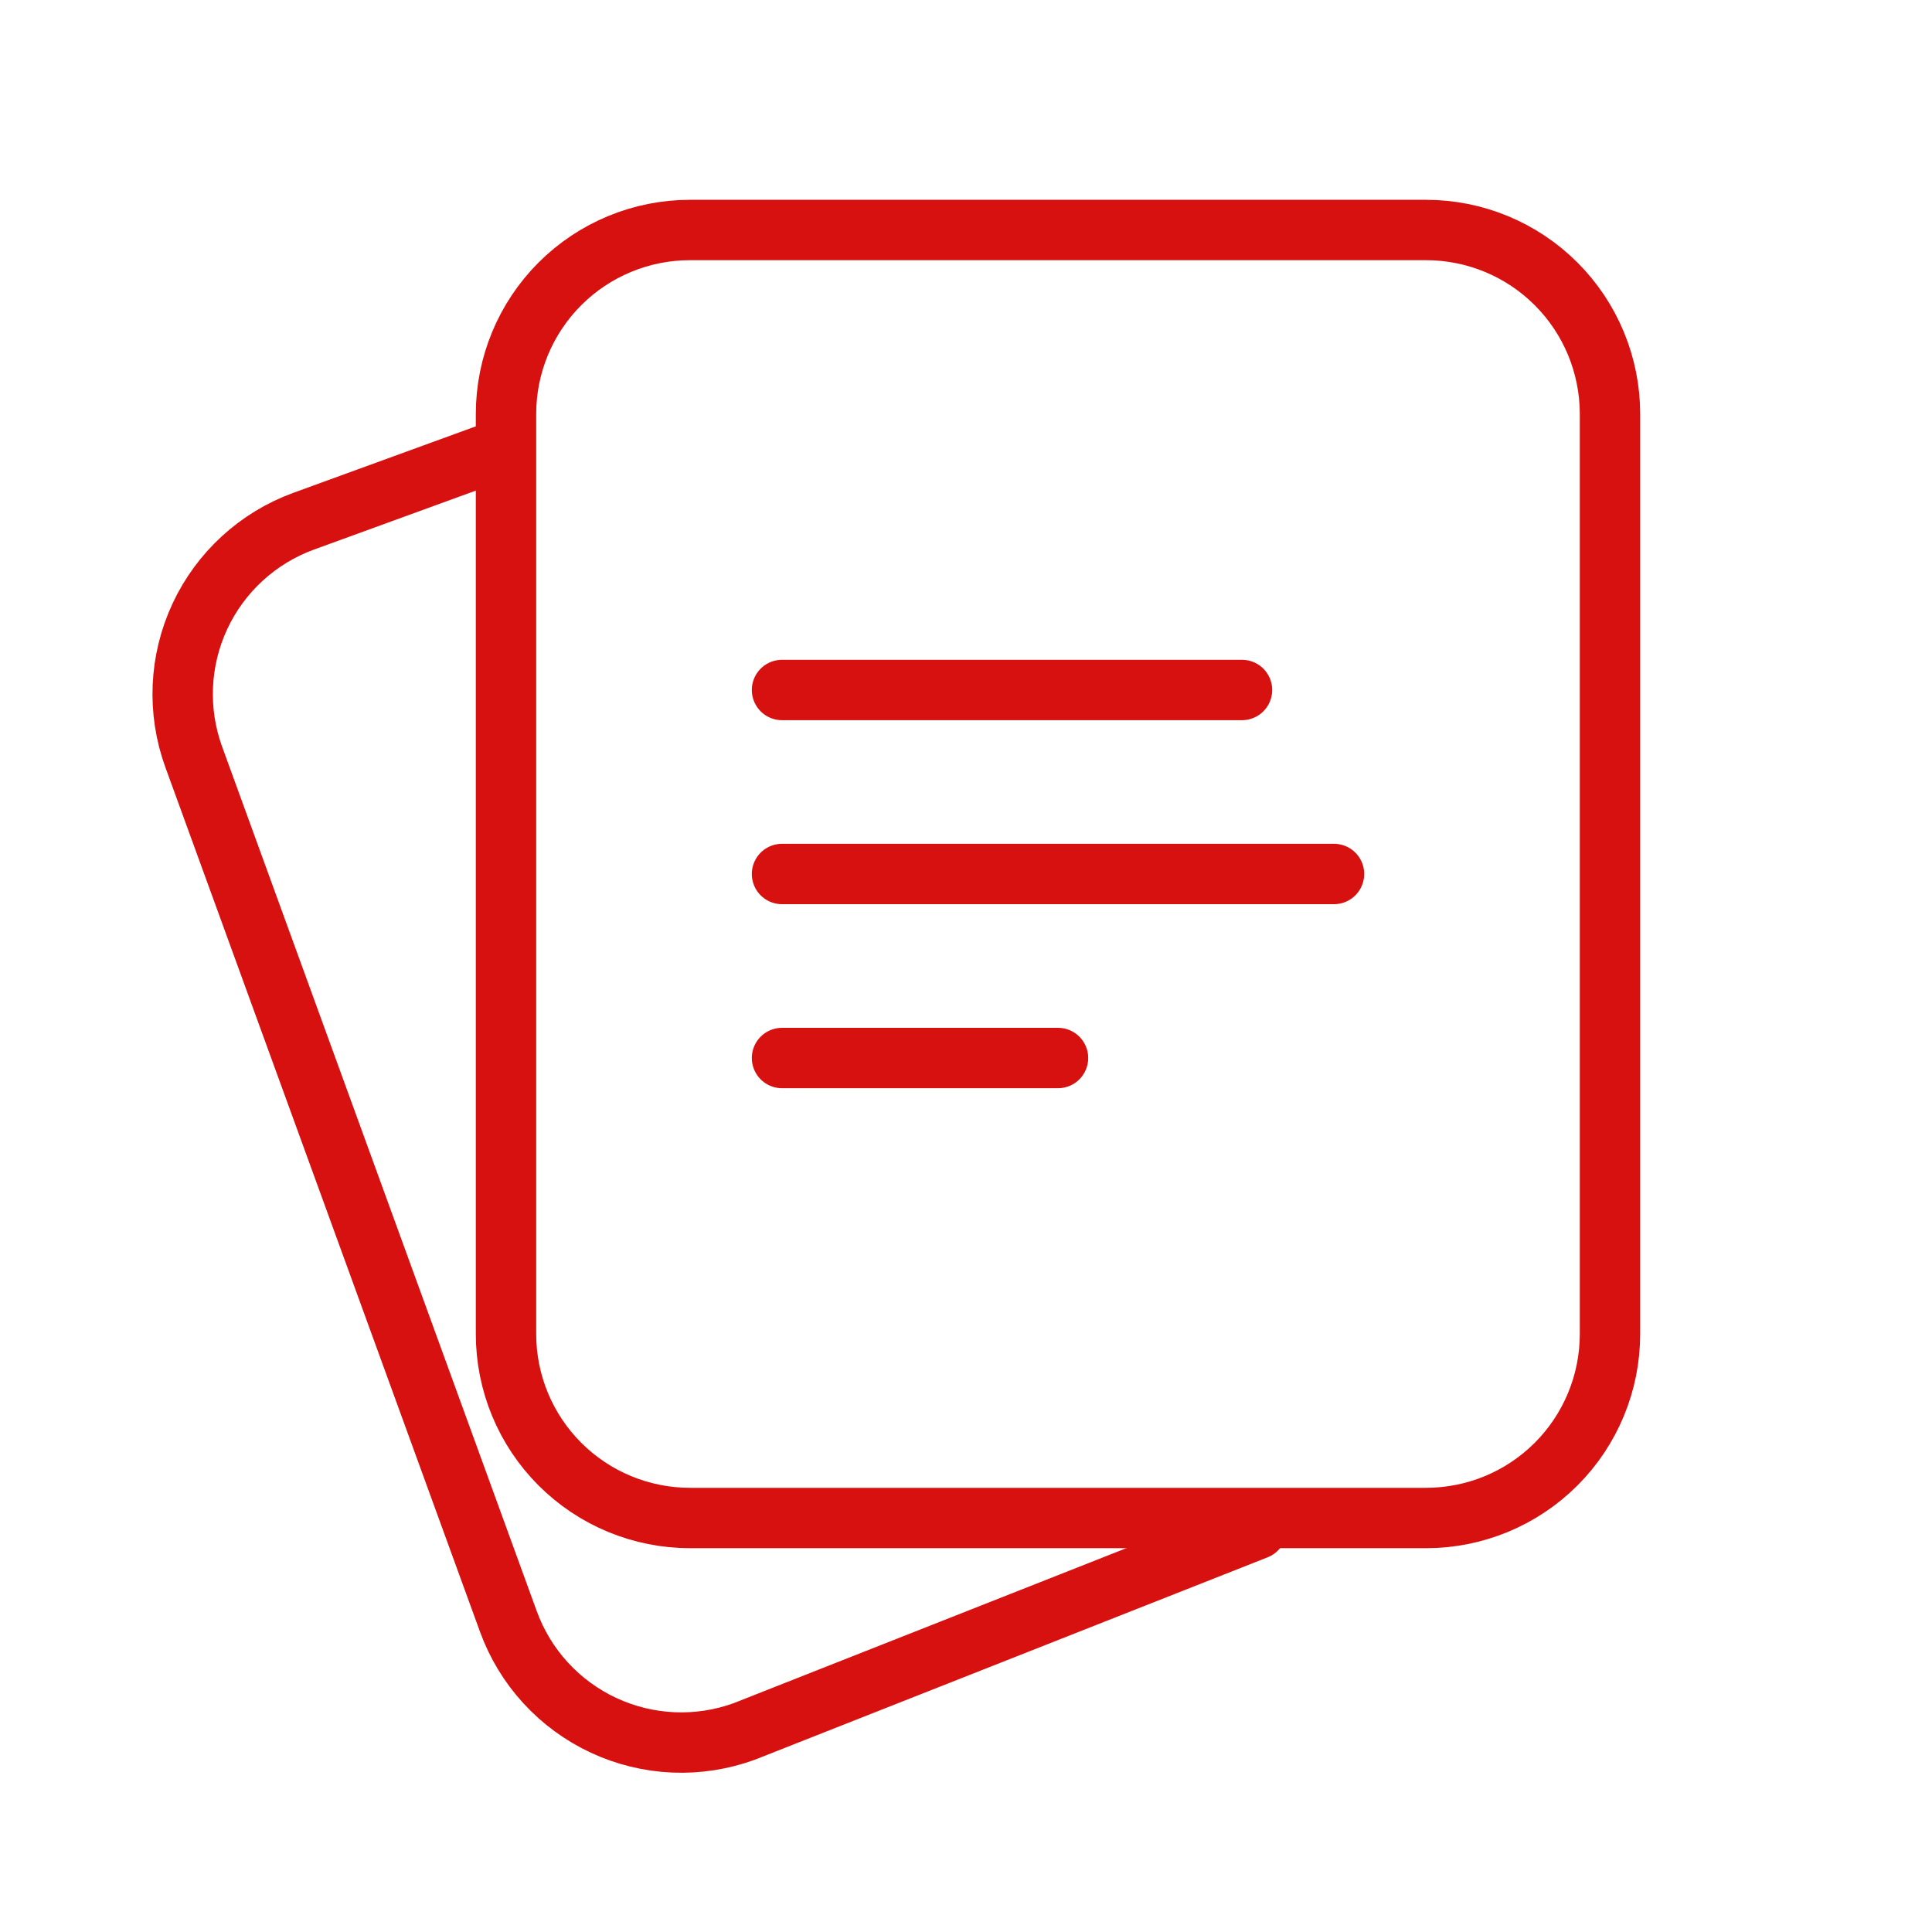 <?xml version="1.0" encoding="UTF-8"?>
<svg xmlns="http://www.w3.org/2000/svg" width="64" height="64" viewBox="0 0 64 64" fill="none">
  <path fill-rule="evenodd" clip-rule="evenodd" d="M53.333 44.191V13.714C53.333 12.098 52.691 10.547 51.548 9.404C50.405 8.261 48.855 7.619 47.238 7.619H22.857C21.241 7.619 19.69 8.261 18.547 9.404C17.404 10.547 16.762 12.098 16.762 13.714V44.191C16.762 45.807 17.404 47.358 18.547 48.501C19.69 49.644 21.241 50.286 22.857 50.286H47.238C48.855 50.286 50.405 49.644 51.548 48.501C52.691 47.358 53.333 45.807 53.333 44.191Z" stroke="#D71010" stroke-width="2" stroke-linecap="round" stroke-linejoin="round"></path>
  <path d="M16.168 15.04L10.06 17.265C8.542 17.818 7.305 18.951 6.622 20.416C5.939 21.881 5.866 23.557 6.418 25.076L16.841 53.714C17.115 54.467 17.534 55.158 18.075 55.748C18.616 56.338 19.268 56.816 19.994 57.154C20.72 57.492 21.505 57.684 22.304 57.719C23.104 57.754 23.903 57.63 24.655 57.356L41.624 50.658M25.905 22.857H41.143M25.905 28.952H44.191M25.905 35.048H35.048" stroke="#D71010" stroke-width="2" stroke-linecap="round" stroke-linejoin="round"></path>
</svg>
